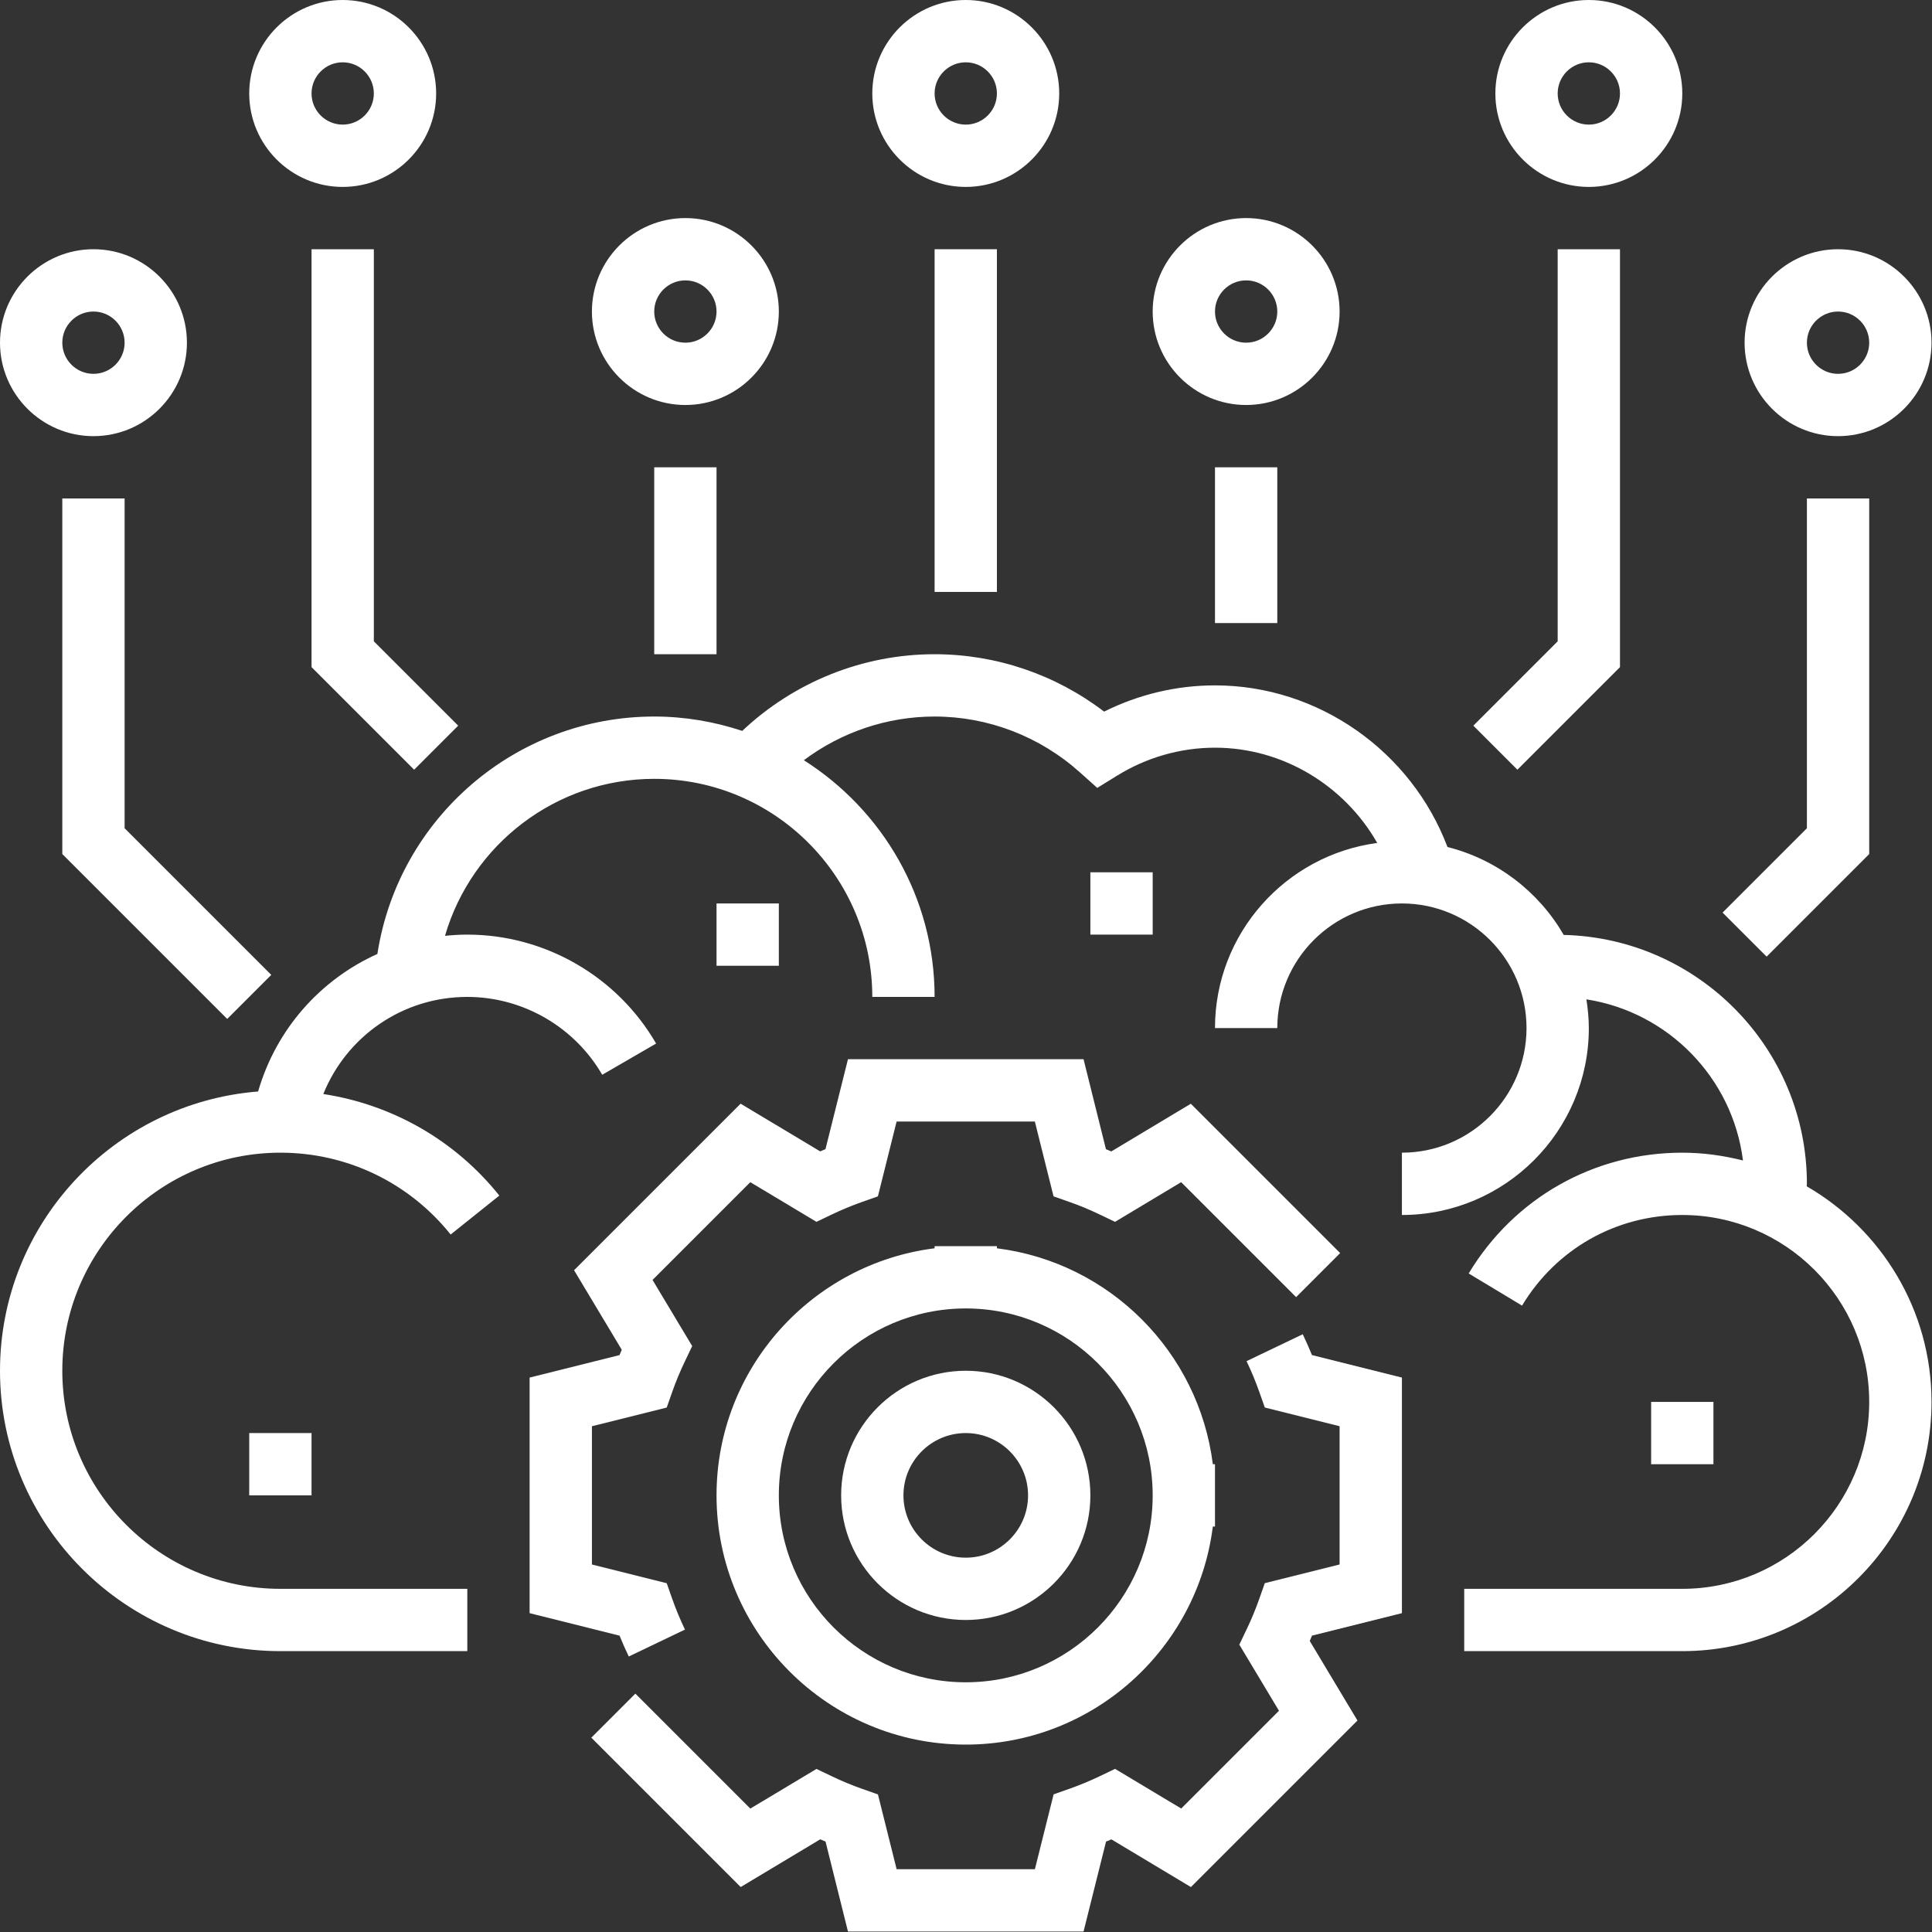 <svg version="1.1" xmlns="http://www.w3.org/2000/svg" xmlns:xlink="http://www.w3.org/1999/xlink" width="496px" height="496px" viewBox="0,0,256,256"><rect x="0" y="0" width="256" height="256" fill="#333333" stroke="none"/><g transform=""><g fill="#ffffff" fill-rule="nonzero" stroke="none" stroke-width="1" stroke-linecap="butt" stroke-linejoin="miter" stroke-miterlimit="10" stroke-dasharray="" stroke-dashoffset="0" font-family="none" font-weight="none" font-size="none" text-anchor="none" style="mix-blend-mode: normal"><g transform=""><g><g transform="translate(-0,-0)"><g><g transform="scale(0.516,0.516)"><g><g><g><path d="M216,384c0,17.648 14.352,32 32,32c17.648,0 32,-14.352 32,-32c0,-17.648 -14.352,-32 -32,-32c-17.648,0 -32,14.352 -32,32zM264,384c0,8.824 -7.176,16 -16,16c-8.824,0 -16,-7.176 -16,-16c0,-8.824 7.176,-16 16,-16c8.824,0 16,7.176 16,16z"></path><rect x="312" y="120" width="16" height="40"></rect><path d="M416,171.312v-107.312h-16v100.688l-21.656,21.656l11.312,11.312z"></path><path d="M480,219.312v-91.312h-16v84.688l-21.656,21.656l11.312,11.312z"></path><path d="M320,104c13.232,0 24,-10.768 24,-24c0,-13.232 -10.768,-24 -24,-24c-13.232,0 -24,10.768 -24,24c0,13.232 10.768,24 24,24zM320,72c4.408,0 8,3.592 8,8c0,4.408 -3.592,8 -8,8c-4.408,0 -8,-3.592 -8,-8c0,-4.408 3.592,-8 8,-8z"></path><rect x="240" y="64" width="16" height="88"></rect><path d="M248,48c13.232,0 24,-10.768 24,-24c0,-13.232 -10.768,-24 -24,-24c-13.232,0 -24,10.768 -24,24c0,13.232 10.768,24 24,24zM248,16c4.408,0 8,3.592 8,8c0,4.408 -3.592,8 -8,8c-4.408,0 -8,-3.592 -8,-8c0,-4.408 3.592,-8 8,-8z"></path><path d="M408,48c13.232,0 24,-10.768 24,-24c0,-13.232 -10.768,-24 -24,-24c-13.232,0 -24,10.768 -24,24c0,13.232 10.768,24 24,24zM408,16c4.408,0 8,3.592 8,8c0,4.408 -3.592,8 -8,8c-4.408,0 -8,-3.592 -8,-8c0,-4.408 3.592,-8 8,-8z"></path><path d="M472,112c13.232,0 24,-10.768 24,-24c0,-13.232 -10.768,-24 -24,-24c-13.232,0 -24,10.768 -24,24c0,13.232 10.768,24 24,24zM472,80c4.408,0 8,3.592 8,8c0,4.408 -3.592,8 -8,8c-4.408,0 -8,-3.592 -8,-8c0,-4.408 3.592,-8 8,-8z"></path><rect x="168" y="120" width="16" height="48"></rect><path d="M80,64v107.312l26.344,26.344l11.312,-11.312l-21.656,-21.656v-100.688z"></path><path d="M16,128v91.312l42.344,42.344l11.312,-11.312l-37.656,-37.656v-84.688z"></path><path d="M176,104c13.232,0 24,-10.768 24,-24c0,-13.232 -10.768,-24 -24,-24c-13.232,0 -24,10.768 -24,24c0,13.232 10.768,24 24,24zM176,72c4.408,0 8,3.592 8,8c0,4.408 -3.592,8 -8,8c-4.408,0 -8,-3.592 -8,-8c0,-4.408 3.592,-8 8,-8z"></path><path d="M88,48c13.232,0 24,-10.768 24,-24c0,-13.232 -10.768,-24 -24,-24c-13.232,0 -24,10.768 -24,24c0,13.232 10.768,24 24,24zM88,16c4.408,0 8,3.592 8,8c0,4.408 -3.592,8 -8,8c-4.408,0 -8,-3.592 -8,-8c0,-4.408 3.592,-8 8,-8z"></path><path d="M24,112c13.232,0 24,-10.768 24,-24c0,-13.232 -10.768,-24 -24,-24c-13.232,0 -24,10.768 -24,24c0,13.232 10.768,24 24,24zM24,80c4.408,0 8,3.592 8,8c0,4.408 -3.592,8 -8,8c-4.408,0 -8,-3.592 -8,-8c0,-4.408 3.592,-8 8,-8z"></path><path d="M334.536,342.624l-14.432,6.912c1.216,2.544 2.312,5.16 3.256,7.84l1.432,4.064l19.208,4.8v35.504l-19.208,4.8l-1.432,4.064c-0.944,2.688 -2.032,5.296 -3.256,7.84l-1.856,3.88l10.184,16.984l-25.104,25.104l-16.984,-10.184l-3.88,1.856c-2.544,1.216 -5.16,2.312 -7.84,3.256l-4.064,1.432l-4.808,19.224h-35.504l-4.8,-19.208l-4.064,-1.432c-2.688,-0.944 -5.296,-2.032 -7.84,-3.256l-3.88,-1.856l-16.984,10.184l-29.52,-29.52l-11.312,11.312l38.352,38.352l20.424,-12.248c0.456,0.192 0.912,0.384 1.368,0.568l5.76,23.104h60.496l5.776,-23.096c0.456,-0.184 0.912,-0.376 1.368,-0.568l20.424,12.248l42.768,-42.768l-12.248,-20.424c0.192,-0.456 0.384,-0.912 0.568,-1.368l23.096,-5.776v-60.496l-23.096,-5.776c-0.736,-1.8 -1.528,-3.592 -2.368,-5.352z"></path><path d="M136,353.752v60.496l23.096,5.776c0.728,1.808 1.52,3.592 2.368,5.352l14.432,-6.912c-1.216,-2.544 -2.312,-5.16 -3.256,-7.84l-1.432,-4.064l-19.208,-4.808v-35.504l19.208,-4.8l1.432,-4.064c0.944,-2.688 2.032,-5.296 3.256,-7.84l1.856,-3.88l-10.184,-16.984l25.104,-25.104l16.984,10.184l3.88,-1.856c2.544,-1.216 5.16,-2.312 7.84,-3.256l4.064,-1.432l4.8,-19.208h35.504l4.8,19.208l4.064,1.432c2.688,0.944 5.296,2.032 7.84,3.256l3.88,1.856l16.984,-10.184l29.52,29.52l11.312,-11.312l-38.352,-38.352l-20.424,12.248c-0.456,-0.192 -0.912,-0.384 -1.368,-0.568l-5.752,-23.112h-60.496l-5.776,23.096c-0.456,0.184 -0.912,0.376 -1.368,0.568l-20.424,-12.248l-42.768,42.768l12.248,20.424c-0.192,0.456 -0.384,0.912 -0.568,1.368z"></path><path d="M463.952,304.632c0.008,-0.208 0.048,-0.424 0.048,-0.632c0,-34.768 -27.88,-63.088 -62.448,-63.92c-6.416,-11.096 -17.12,-19.368 -29.848,-22.576c-9.312,-24.592 -33.128,-41.504 -59.704,-41.504c-9.88,0 -19.616,2.32 -28.472,6.736c-12.512,-9.544 -27.76,-14.736 -43.528,-14.736c-18.448,0 -36.088,7.128 -49.4,19.688c-7.112,-2.36 -14.704,-3.688 -22.6,-3.688c-35.552,0 -65.712,26.08 -71.088,60.968c-14.664,6.6 -26.008,19.336 -30.632,35.32c-37.032,2.936 -66.28,33.944 -66.28,71.712c0,39.696 32.304,72 72,72h48v-16h-48c-30.88,0 -56,-25.12 -56,-56c0,-30.88 25.12,-56 56,-56c17.096,0 33.032,7.664 43.728,21.016l12.496,-10c-11.416,-14.256 -27.496,-23.36 -45.2,-26.08c5.992,-14.816 20.352,-24.936 36.976,-24.936c14.232,0 27.504,7.664 34.648,19.992l13.84,-8.016c-9.992,-17.256 -28.568,-27.976 -48.488,-27.976c-1.936,0 -3.84,0.12 -5.728,0.312c6.84,-23.488 28.544,-40.312 53.728,-40.312c30.88,0 56,25.12 56,56h16c0,-25.568 -13.44,-48.008 -33.576,-60.784c9.616,-7.208 21.376,-11.216 33.576,-11.216c13.744,0 26.992,5.088 37.312,14.336l4.456,3.992l5.088,-3.144c7.6,-4.696 16.296,-7.184 25.144,-7.184c17.432,0 33.264,9.72 41.664,24.464c-23.48,3.12 -41.664,23.224 -41.664,47.536h16c0,-17.648 14.352,-32 32,-32c17.648,0 32,14.352 32,32c0,17.648 -14.352,32 -32,32v16c26.472,0 48,-21.528 48,-48c0,-2.512 -0.256,-4.96 -0.624,-7.376c21.016,3.264 37.544,20.168 40.208,41.376c-5,-1.256 -10.2,-2 -15.584,-2c-22.648,0 -43.152,11.592 -54.856,31.016l13.704,8.256c8.784,-14.576 24.16,-23.272 41.152,-23.272c26.472,0 48,21.528 48,48c0,26.472 -21.528,48 -48,48h-56v16h56c35.288,0 64,-28.712 64,-64c0,-23.648 -12.92,-44.288 -32.048,-55.368z"></path><rect x="424" y="360" width="16" height="16"></rect><path d="M240,320v0.552c-31.52,3.96 -56,30.872 -56,63.448c0,35.288 28.712,64 64,64c32.576,0 59.488,-24.48 63.448,-56h0.552v-16h-0.552c-3.624,-28.896 -26.552,-51.816 -55.448,-55.448v-0.552zM296,384c0,26.472 -21.528,48 -48,48c-26.472,0 -48,-21.528 -48,-48c0,-26.472 21.528,-48 48,-48c26.472,0 48,21.528 48,48z"></path><rect x="64" y="368" width="16" height="16"></rect><rect x="184" y="232" width="16" height="16"></rect><rect x="280" y="224" width="16" height="16"></rect></g></g></g><g font-family="Inter, apple-system, BlinkMacSystemFont, &quot;Helvetica Neue&quot;, &quot;Segoe UI&quot;, &quot;Fira Sans&quot;, Roboto, Oxygen, Ubuntu, &quot;Droid Sans&quot;, Arial, sans-serif" font-weight="400" font-size="16" text-anchor="start"></g><g font-family="Inter, apple-system, BlinkMacSystemFont, &quot;Helvetica Neue&quot;, &quot;Segoe UI&quot;, &quot;Fira Sans&quot;, Roboto, Oxygen, Ubuntu, &quot;Droid Sans&quot;, Arial, sans-serif" font-weight="400" font-size="16" text-anchor="start"></g><g font-family="Inter, apple-system, BlinkMacSystemFont, &quot;Helvetica Neue&quot;, &quot;Segoe UI&quot;, &quot;Fira Sans&quot;, Roboto, Oxygen, Ubuntu, &quot;Droid Sans&quot;, Arial, sans-serif" font-weight="400" font-size="16" text-anchor="start"></g><g font-family="Inter, apple-system, BlinkMacSystemFont, &quot;Helvetica Neue&quot;, &quot;Segoe UI&quot;, &quot;Fira Sans&quot;, Roboto, Oxygen, Ubuntu, &quot;Droid Sans&quot;, Arial, sans-serif" font-weight="400" font-size="16" text-anchor="start"></g><g font-family="Inter, apple-system, BlinkMacSystemFont, &quot;Helvetica Neue&quot;, &quot;Segoe UI&quot;, &quot;Fira Sans&quot;, Roboto, Oxygen, Ubuntu, &quot;Droid Sans&quot;, Arial, sans-serif" font-weight="400" font-size="16" text-anchor="start"></g><g font-family="Inter, apple-system, BlinkMacSystemFont, &quot;Helvetica Neue&quot;, &quot;Segoe UI&quot;, &quot;Fira Sans&quot;, Roboto, Oxygen, Ubuntu, &quot;Droid Sans&quot;, Arial, sans-serif" font-weight="400" font-size="16" text-anchor="start"></g><g font-family="Inter, apple-system, BlinkMacSystemFont, &quot;Helvetica Neue&quot;, &quot;Segoe UI&quot;, &quot;Fira Sans&quot;, Roboto, Oxygen, Ubuntu, &quot;Droid Sans&quot;, Arial, sans-serif" font-weight="400" font-size="16" text-anchor="start"></g><g font-family="Inter, apple-system, BlinkMacSystemFont, &quot;Helvetica Neue&quot;, &quot;Segoe UI&quot;, &quot;Fira Sans&quot;, Roboto, Oxygen, Ubuntu, &quot;Droid Sans&quot;, Arial, sans-serif" font-weight="400" font-size="16" text-anchor="start"></g><g font-family="Inter, apple-system, BlinkMacSystemFont, &quot;Helvetica Neue&quot;, &quot;Segoe UI&quot;, &quot;Fira Sans&quot;, Roboto, Oxygen, Ubuntu, &quot;Droid Sans&quot;, Arial, sans-serif" font-weight="400" font-size="16" text-anchor="start"></g><g font-family="Inter, apple-system, BlinkMacSystemFont, &quot;Helvetica Neue&quot;, &quot;Segoe UI&quot;, &quot;Fira Sans&quot;, Roboto, Oxygen, Ubuntu, &quot;Droid Sans&quot;, Arial, sans-serif" font-weight="400" font-size="16" text-anchor="start"></g><g font-family="Inter, apple-system, BlinkMacSystemFont, &quot;Helvetica Neue&quot;, &quot;Segoe UI&quot;, &quot;Fira Sans&quot;, Roboto, Oxygen, Ubuntu, &quot;Droid Sans&quot;, Arial, sans-serif" font-weight="400" font-size="16" text-anchor="start"></g><g font-family="Inter, apple-system, BlinkMacSystemFont, &quot;Helvetica Neue&quot;, &quot;Segoe UI&quot;, &quot;Fira Sans&quot;, Roboto, Oxygen, Ubuntu, &quot;Droid Sans&quot;, Arial, sans-serif" font-weight="400" font-size="16" text-anchor="start"></g><g font-family="Inter, apple-system, BlinkMacSystemFont, &quot;Helvetica Neue&quot;, &quot;Segoe UI&quot;, &quot;Fira Sans&quot;, Roboto, Oxygen, Ubuntu, &quot;Droid Sans&quot;, Arial, sans-serif" font-weight="400" font-size="16" text-anchor="start"></g><g font-family="Inter, apple-system, BlinkMacSystemFont, &quot;Helvetica Neue&quot;, &quot;Segoe UI&quot;, &quot;Fira Sans&quot;, Roboto, Oxygen, Ubuntu, &quot;Droid Sans&quot;, Arial, sans-serif" font-weight="400" font-size="16" text-anchor="start"></g><g font-family="Inter, apple-system, BlinkMacSystemFont, &quot;Helvetica Neue&quot;, &quot;Segoe UI&quot;, &quot;Fira Sans&quot;, Roboto, Oxygen, Ubuntu, &quot;Droid Sans&quot;, Arial, sans-serif" font-weight="400" font-size="16" text-anchor="start"></g></g></g></g></g></g></g></g></svg>